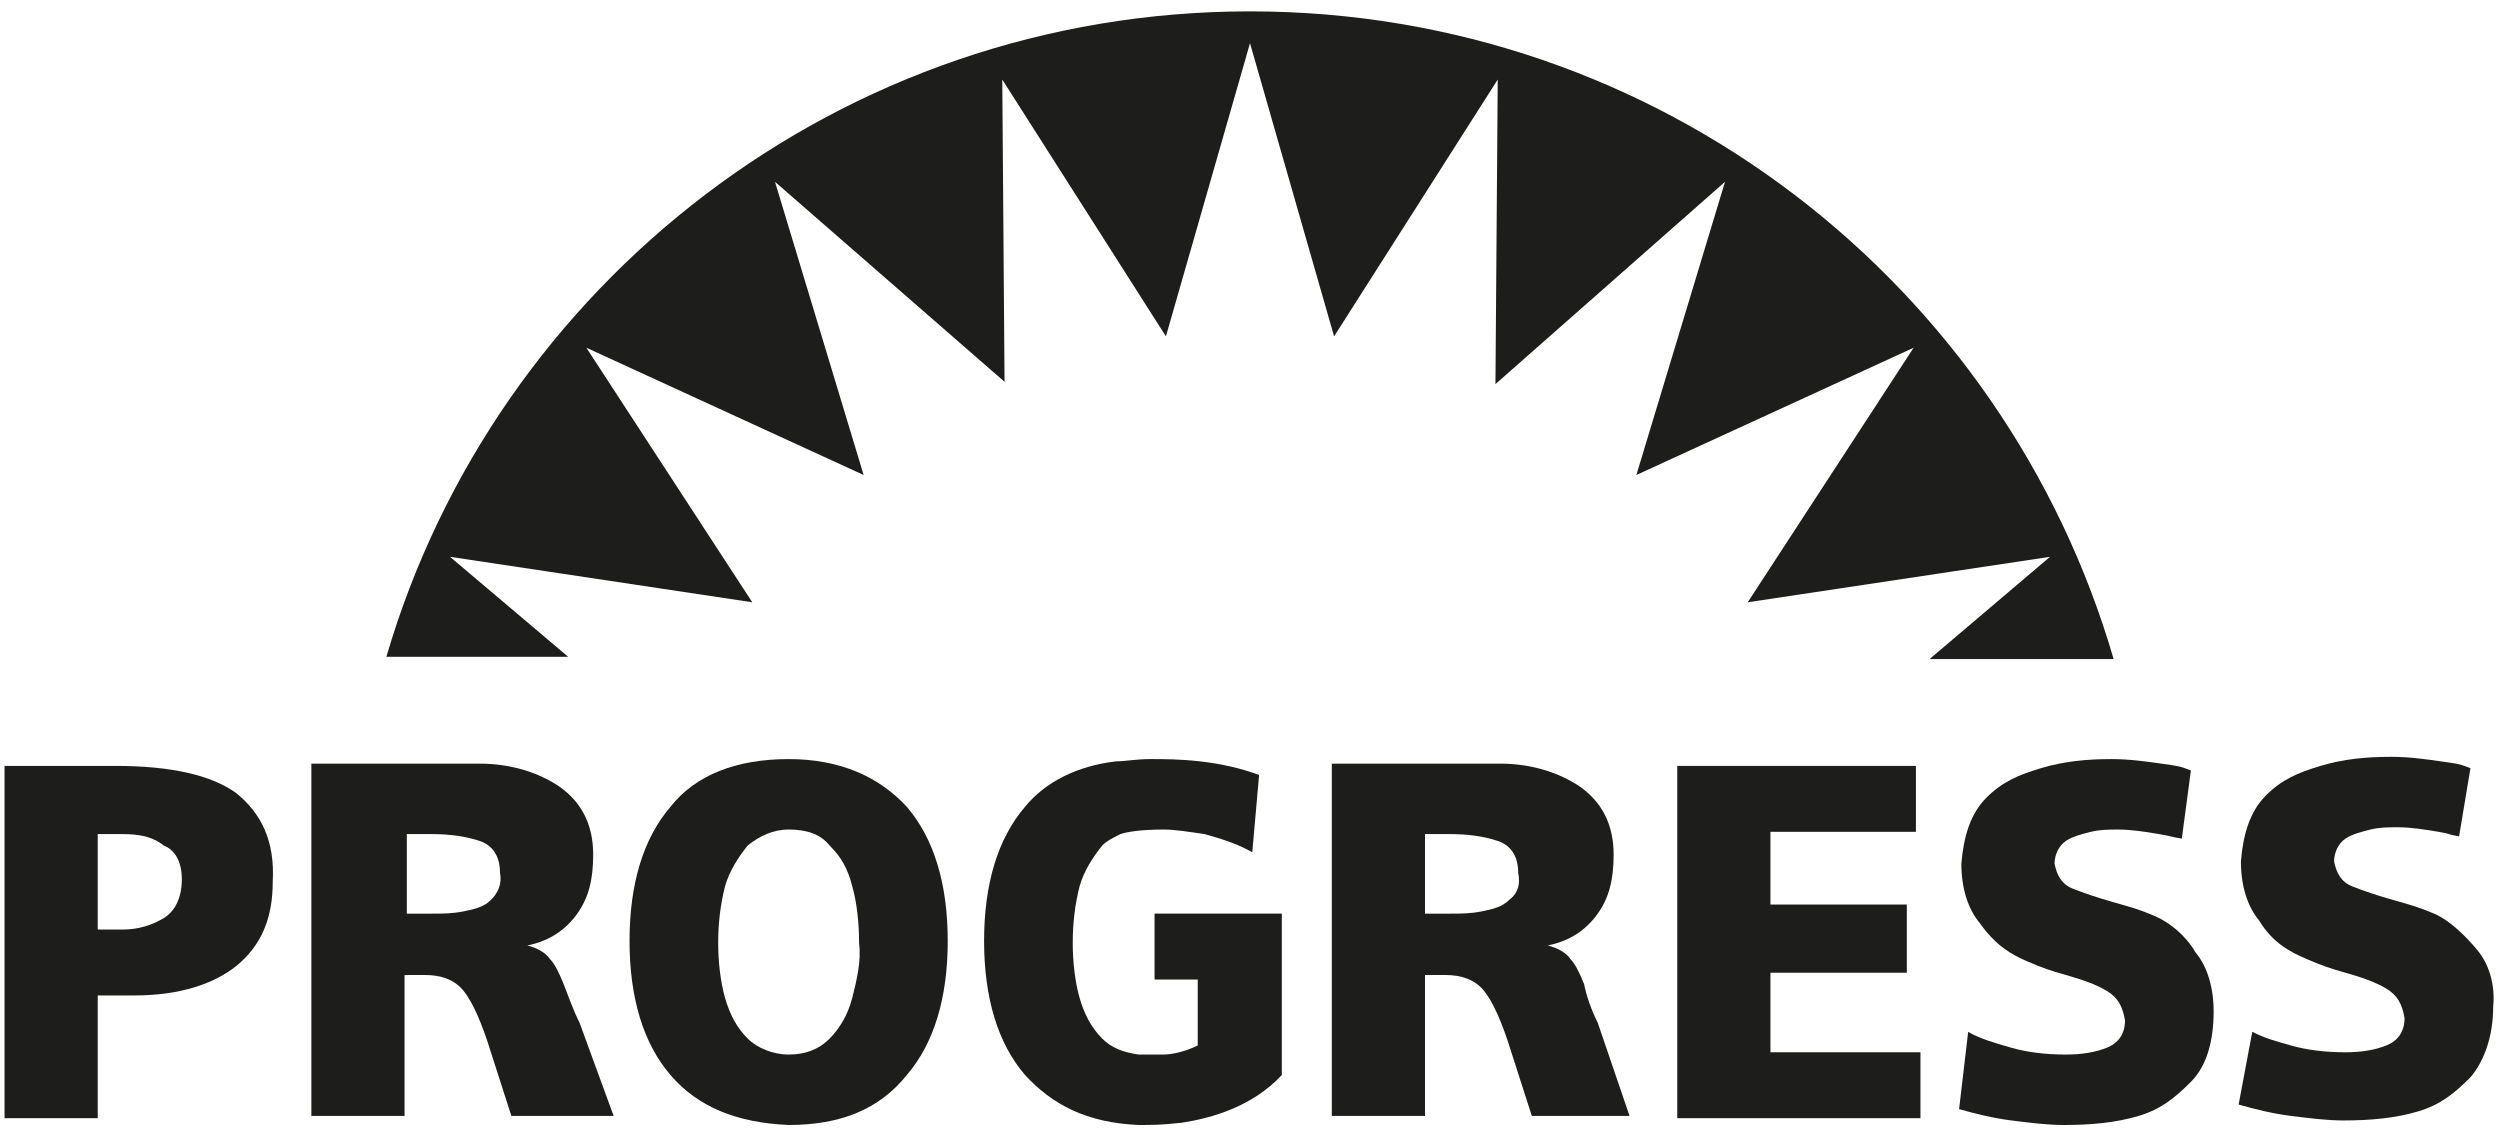 <?xml version="1.0" encoding="utf-8"?>
<!-- Generator: Adobe Illustrator 21.0.2, SVG Export Plug-In . SVG Version: 6.00 Build 0)  -->
<svg version="1.1" id="Ebene_1" xmlns="http://www.w3.org/2000/svg" xmlns:xlink="http://www.w3.org/1999/xlink" x="0px" y="0px"
	 viewBox="0 0 110 50" style="enable-background:new 0 0 110 50;" xml:space="preserve">
<style type="text/css">
	.st0{fill:#1D1D1B;}
</style>
<g>
	<path class="st0" d="M10.4,34.9c-1.1-0.8-2.9-1.2-5.3-1.2H0.2v15.5h4.1v-5.4h1.6c2,0,3.5-0.5,4.5-1.3c1.1-0.9,1.6-2.1,1.6-3.7
		C12.1,37,11.5,35.8,10.4,34.9z M7.2,40.4c-0.5,0.3-1.1,0.5-1.8,0.5H4.3v-4.2h1.1c0.7,0,1.3,0.1,1.8,0.5C7.7,37.4,8,37.9,8,38.7
		S7.7,40.1,7.2,40.4z"/>
	<path class="st0" d="M24.8,43.3c-0.2-0.5-0.4-0.9-0.6-1.1c-0.2-0.3-0.6-0.5-1-0.6l0,0c1-0.2,1.7-0.7,2.2-1.4s0.7-1.5,0.7-2.6
		c0-1.3-0.5-2.3-1.5-3c-0.9-0.6-2.1-1-3.5-1h-7.4v15.5h4.1v-6.2h0.9c0.7,0,1.3,0.2,1.7,0.7c0.4,0.5,0.8,1.4,1.2,2.7l0.9,2.8H27
		L25.5,45C25.2,44.4,25,43.8,24.8,43.3z M21.6,39.6c-0.3,0.3-0.7,0.4-1.2,0.5s-0.9,0.1-1.4,0.1h-1.1v-3.5H19c0.8,0,1.5,0.1,2.1,0.3
		s0.9,0.7,0.9,1.4C22.1,38.9,21.9,39.3,21.6,39.6z"/>
	<path class="st0" d="M34.7,33.4c-2.3,0-4.1,0.7-5.2,2.1c-1.2,1.4-1.8,3.4-1.8,5.9s0.6,4.5,1.8,5.9c1.2,1.4,2.9,2.1,5.2,2.2
		c2.3,0,4-0.7,5.2-2.2c1.2-1.4,1.8-3.4,1.8-5.9s-0.6-4.5-1.8-5.9C38.7,34.2,37,33.4,34.7,33.4z M37.5,43.9c-0.2,0.8-0.6,1.4-1,1.8
		c-0.5,0.5-1.1,0.7-1.8,0.7s-1.4-0.3-1.8-0.7c-0.5-0.5-0.8-1.1-1-1.8s-0.3-1.6-0.3-2.4c0-0.9,0.1-1.7,0.3-2.5c0.2-0.7,0.6-1.3,1-1.8
		c0.5-0.4,1.1-0.7,1.8-0.7c0.8,0,1.4,0.2,1.8,0.7c0.5,0.5,0.8,1,1,1.8c0.2,0.7,0.3,1.6,0.3,2.5C37.9,42.3,37.7,43.1,37.5,43.9z"/>
	<path class="st0" d="M69.7,43.3c-0.2-0.5-0.4-0.9-0.6-1.1c-0.2-0.3-0.6-0.5-1-0.6l0,0c1-0.2,1.7-0.7,2.2-1.4s0.7-1.5,0.7-2.6
		c0-1.3-0.5-2.3-1.5-3c-0.9-0.6-2.1-1-3.5-1h-7.4v15.5h4.1v-6.2h0.9c0.7,0,1.3,0.2,1.7,0.7c0.4,0.5,0.8,1.4,1.2,2.7l0.9,2.8h4.3
		L70.3,45C70,44.4,69.8,43.8,69.7,43.3z M66.4,39.6c-0.3,0.3-0.7,0.4-1.2,0.5s-0.9,0.1-1.4,0.1h-1.1v-3.5h1.1c0.8,0,1.5,0.1,2.1,0.3
		s0.9,0.7,0.9,1.4C66.9,38.9,66.8,39.3,66.4,39.6z"/>
	<polygon class="st0" points="77.9,42.8 83.9,42.8 83.9,39.8 77.9,39.8 77.9,36.6 84.3,36.6 84.3,33.7 73.8,33.7 73.8,49.2 
		84.5,49.2 84.5,46.3 77.9,46.3 	"/>
	<path class="st0" d="M109,41.8c-0.5-0.6-1.2-1.3-1.9-1.6c-0.7-0.3-1.1-0.4-1.8-0.6c-0.7-0.2-1.3-0.4-1.8-0.6
		c-0.5-0.2-0.7-0.6-0.8-1.1c0-0.4,0.2-0.8,0.5-1s0.7-0.3,1.1-0.4c0.4-0.1,0.8-0.1,1.2-0.1c0.6,0,1.2,0.1,1.8,0.2
		c0.6,0.1,0.3,0.1,0.9,0.2l0.5-3c-0.5-0.2-0.6-0.2-1.3-0.3c-0.7-0.1-1.4-0.2-2.2-0.2c-1.1,0-2.1,0.1-3.1,0.4c-1,0.3-1.7,0.6-2.4,1.3
		c-0.7,0.7-1,1.7-1.1,2.9c0,1.1,0.3,2,0.8,2.6c0.6,1,1.4,1.4,2.1,1.7s1,0.4,1.7,0.6c0.7,0.2,1.3,0.4,1.8,0.7s0.7,0.7,0.8,1.3
		c0,0.6-0.3,1-0.8,1.2s-1.1,0.3-1.8,0.3c-0.9,0-1.7-0.1-2.4-0.3c-0.7-0.2-1.1-0.3-1.7-0.6l-0.6,3.2c0.7,0.2,1.5,0.4,2.3,0.5
		s1.6,0.2,2.3,0.2c1.2,0,2.3-0.1,3.3-0.4c1-0.3,1.6-0.8,2.3-1.5c0.6-0.7,1-1.8,1-3.1C109.8,43.3,109.5,42.4,109,41.8z"/>
	<path class="st0" d="M94.8,40.3c-0.7-0.3-1.1-0.4-1.8-0.6c-0.7-0.2-1.3-0.4-1.8-0.6c-0.5-0.2-0.7-0.6-0.8-1.1c0-0.4,0.2-0.8,0.5-1
		s0.7-0.3,1.1-0.4c0.4-0.1,0.8-0.1,1.2-0.1c0.6,0,1.2,0.1,1.8,0.2c0.6,0.1,0.4,0.1,1,0.2l0.4-3c-0.5-0.2-0.6-0.2-1.3-0.3
		c-0.7-0.1-1.4-0.2-2.2-0.2c-1.1,0-2.1,0.1-3.1,0.4c-1,0.3-1.7,0.6-2.4,1.3c-0.7,0.7-1,1.7-1.1,2.9c0,1.1,0.3,2,0.8,2.6
		c0.7,1,1.4,1.4,2.1,1.7s1,0.4,1.7,0.6c0.7,0.2,1.3,0.4,1.8,0.7s0.7,0.7,0.8,1.3c0,0.6-0.3,1-0.8,1.2s-1.1,0.3-1.8,0.3
		c-0.9,0-1.7-0.1-2.4-0.3c-0.7-0.2-1.4-0.4-1.9-0.7l-0.4,3.4c0.7,0.2,1.5,0.4,2.3,0.5s1.6,0.2,2.3,0.2c1.2,0,2.3-0.1,3.3-0.4
		c1-0.3,1.6-0.8,2.3-1.5c0.7-0.7,1-1.8,1-3.1c0-1.1-0.3-2-0.8-2.6C96.2,41.2,95.5,40.6,94.8,40.3z"/>
	<path class="st0" d="M50.7,43.1h2V46c-0.6,0.3-1.2,0.4-1.5,0.4s-1.1,0-1.1,0c-0.7-0.1-1.2-0.3-1.6-0.7c-0.5-0.5-0.8-1.1-1-1.8
		s-0.3-1.6-0.3-2.4c0-0.9,0.1-1.7,0.3-2.5c0.2-0.7,0.6-1.3,1-1.8c0.2-0.2,0.4-0.3,0.8-0.5c0.3-0.1,0.9-0.2,1.9-0.2
		c0.5,0,1.1,0.1,1.8,0.2c0.7,0.2,1.4,0.4,2.1,0.8l0.3-3.4c-0.8-0.3-1.7-0.5-2.6-0.6c-0.9-0.1-1.6-0.1-2.2-0.1
		c-0.6,0-1.1,0.1-1.5,0.1c-1.7,0.2-3.1,0.9-4,2c-1.2,1.4-1.8,3.4-1.8,5.9s0.6,4.5,1.8,5.9c1.2,1.3,2.7,2.1,5,2.2c0.6,0,1,0,1.9-0.1
		c1.3-0.2,3.1-0.7,4.4-2.1v-7.1h-5.6v2.9H50.7z"/>
	<path class="st0" d="M93,29C88.2,12.5,73,0.5,55,0.5s-33.2,12-38,28.4h8l-5.2-4.4l13.3,2l-7.3-11.2L38,20.9L34.1,8l10.1,8.8
		L44.1,3.5l7.2,11.3L55,1.9l3.7,12.9l7.2-11.3l-0.1,13.4L75.9,8L72,20.9l12.2-5.6l-7.3,11.2l13.3-2L84.9,29H93z"/>
</g>
</svg>

